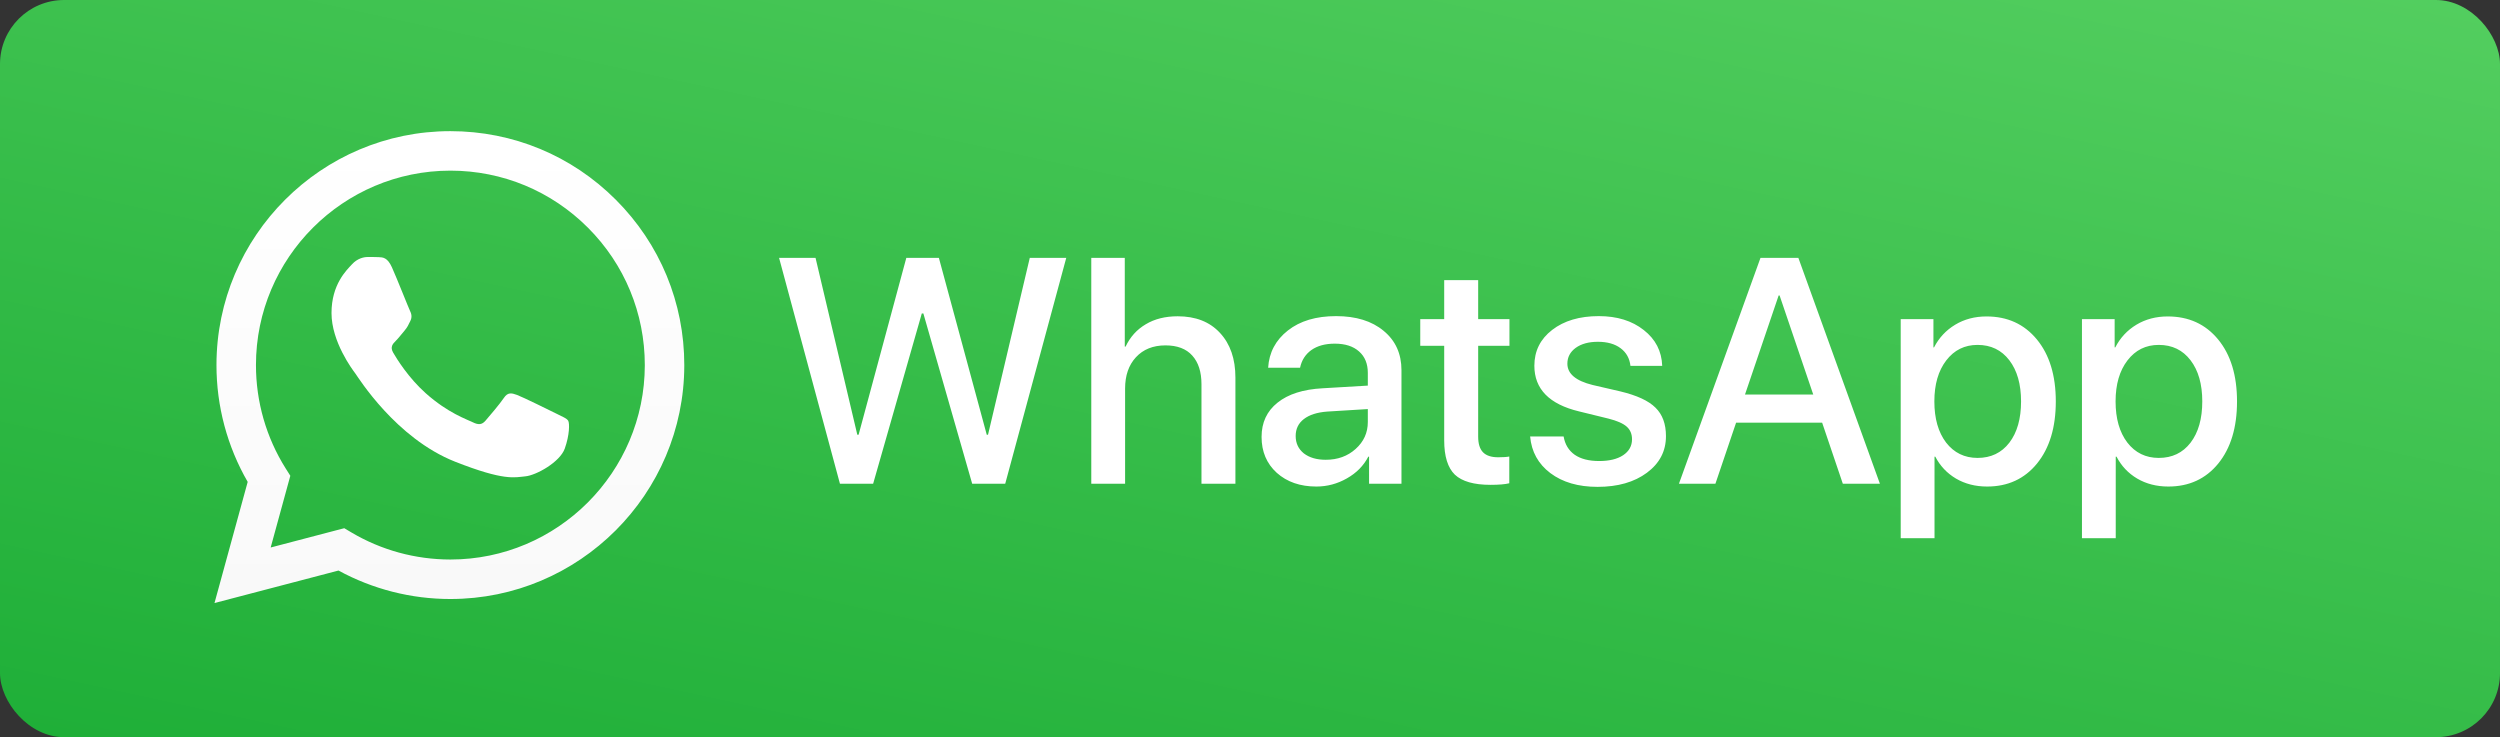 <?xml version="1.0" encoding="UTF-8"?> <svg xmlns="http://www.w3.org/2000/svg" width="78" height="23" viewBox="0 0 78 23" fill="none"><rect x="0" y="0" width="78" height="23" fill="#333333" stroke="none"/> <rect width="78" height="23" rx="2" fill="url(#paint0_linear_45_212)"></rect> <path d="M6.754 11.388C6.753 12.673 7.089 13.928 7.728 15.035L6.692 18.815L10.561 17.801C11.627 18.382 12.827 18.689 14.049 18.689H14.052C18.074 18.689 21.348 15.416 21.35 11.393C21.351 9.444 20.592 7.611 19.214 6.232C17.836 4.853 16.004 4.093 14.052 4.092C10.029 4.092 6.755 7.365 6.754 11.388H6.754ZM9.058 14.844L8.913 14.615C8.306 13.649 7.985 12.534 7.986 11.388C7.987 8.045 10.708 5.324 14.054 5.324C15.674 5.325 17.197 5.957 18.343 7.103C19.488 8.249 20.118 9.772 20.118 11.393C20.116 14.736 17.395 17.457 14.052 17.457H14.049C12.961 17.456 11.893 17.164 10.962 16.611L10.741 16.48L8.445 17.082L9.058 14.844V14.844Z" fill="url(#paint1_linear_45_212)"></path> <path d="M12.227 8.338C12.09 8.034 11.947 8.028 11.817 8.023C11.71 8.018 11.589 8.019 11.467 8.019C11.346 8.019 11.148 8.064 10.981 8.247C10.814 8.429 10.343 8.87 10.343 9.767C10.343 10.665 10.996 11.532 11.087 11.653C11.178 11.775 12.349 13.675 14.202 14.406C15.743 15.013 16.056 14.893 16.39 14.862C16.725 14.832 17.469 14.421 17.621 13.995C17.773 13.569 17.773 13.204 17.728 13.128C17.682 13.052 17.561 13.007 17.378 12.915C17.196 12.824 16.299 12.383 16.132 12.322C15.965 12.261 15.843 12.231 15.722 12.414C15.6 12.596 15.251 13.007 15.145 13.128C15.038 13.25 14.932 13.265 14.749 13.174C14.567 13.083 13.98 12.89 13.283 12.269C12.741 11.786 12.375 11.189 12.269 11.006C12.162 10.824 12.257 10.725 12.349 10.634C12.431 10.553 12.531 10.421 12.622 10.315C12.713 10.209 12.744 10.133 12.804 10.011C12.865 9.889 12.835 9.783 12.789 9.691C12.744 9.6 12.389 8.698 12.227 8.338" fill="white"></path> <path d="M28.76 9.78L27.242 15.092H26.206L24.307 8.046H25.445L26.748 13.564H26.788L28.277 8.046H29.293L30.787 13.564H30.826L32.129 8.046H33.267L31.363 15.092H30.332L28.809 9.78H28.76ZM34.048 15.092V8.046H35.093V10.815H35.118C35.261 10.512 35.471 10.28 35.748 10.117C36.024 9.951 36.356 9.868 36.744 9.868C37.303 9.868 37.743 10.04 38.062 10.385C38.384 10.73 38.545 11.196 38.545 11.782V15.092H37.486V11.987C37.486 11.603 37.39 11.305 37.198 11.093C37.009 10.882 36.731 10.776 36.363 10.776C35.975 10.776 35.668 10.9 35.44 11.147C35.215 11.391 35.103 11.717 35.103 12.123V15.092H34.048ZM41.363 14.345C41.734 14.345 42.045 14.233 42.295 14.008C42.549 13.78 42.676 13.501 42.676 13.168V12.763L41.412 12.841C41.096 12.864 40.852 12.942 40.679 13.076C40.51 13.206 40.425 13.382 40.425 13.603C40.425 13.828 40.51 14.008 40.679 14.145C40.852 14.278 41.08 14.345 41.363 14.345ZM41.07 15.18C40.565 15.18 40.154 15.037 39.834 14.751C39.519 14.464 39.361 14.091 39.361 13.632C39.361 13.183 39.527 12.827 39.859 12.563C40.191 12.296 40.661 12.146 41.27 12.114L42.676 12.031V11.635C42.676 11.349 42.585 11.126 42.403 10.966C42.221 10.803 41.968 10.722 41.646 10.722C41.346 10.722 41.102 10.789 40.914 10.922C40.728 11.056 40.611 11.24 40.562 11.474H39.566C39.595 10.999 39.8 10.611 40.181 10.312C40.562 10.012 41.063 9.863 41.685 9.863C42.307 9.863 42.802 10.016 43.169 10.322C43.541 10.628 43.726 11.038 43.726 11.552V15.092H42.715V14.248H42.691C42.544 14.531 42.322 14.757 42.022 14.926C41.726 15.095 41.408 15.18 41.07 15.18ZM45.059 8.74H46.119V9.956H47.095V10.79H46.119V13.623C46.119 13.844 46.169 14.007 46.27 14.111C46.371 14.215 46.529 14.267 46.744 14.267C46.9 14.267 47.016 14.259 47.09 14.243V15.078C46.96 15.11 46.765 15.127 46.504 15.127C45.987 15.127 45.616 15.021 45.391 14.809C45.17 14.594 45.059 14.238 45.059 13.74V10.79H44.312V9.956H45.059V8.74ZM47.872 11.411C47.872 10.952 48.057 10.579 48.428 10.293C48.799 10.006 49.284 9.863 49.883 9.863C50.453 9.863 50.92 10.008 51.285 10.297C51.653 10.584 51.845 10.957 51.861 11.415H50.87C50.844 11.181 50.741 10.997 50.562 10.864C50.383 10.73 50.147 10.664 49.854 10.664C49.568 10.664 49.336 10.727 49.161 10.854C48.988 10.981 48.902 11.145 48.902 11.347C48.902 11.66 49.164 11.881 49.688 12.011L50.552 12.211C51.07 12.335 51.436 12.504 51.651 12.719C51.869 12.931 51.978 13.227 51.978 13.608C51.978 14.077 51.779 14.457 51.382 14.751C50.988 15.043 50.476 15.19 49.844 15.19C49.242 15.19 48.751 15.047 48.37 14.76C47.992 14.474 47.782 14.093 47.74 13.618H48.785C48.827 13.865 48.943 14.056 49.131 14.189C49.32 14.319 49.574 14.384 49.893 14.384C50.209 14.384 50.458 14.324 50.64 14.204C50.826 14.08 50.919 13.914 50.919 13.706C50.919 13.54 50.863 13.408 50.752 13.31C50.642 13.212 50.453 13.129 50.186 13.061L49.268 12.836C48.337 12.612 47.872 12.137 47.872 11.411ZM57.496 15.092L56.851 13.188H54.166L53.521 15.092H52.383L54.927 8.046H56.109L58.653 15.092H57.496ZM55.494 9.218L54.444 12.309H56.573L55.523 9.218H55.494ZM61.978 9.873C62.632 9.873 63.156 10.112 63.55 10.59C63.944 11.069 64.141 11.713 64.141 12.524C64.141 13.335 63.946 13.981 63.555 14.462C63.165 14.941 62.645 15.18 61.998 15.18C61.633 15.18 61.309 15.097 61.026 14.931C60.746 14.765 60.531 14.537 60.381 14.248H60.357V16.791H59.302V9.956H60.323V10.839H60.342C60.495 10.54 60.715 10.304 61.002 10.131C61.288 9.959 61.613 9.873 61.978 9.873ZM61.7 14.287C62.116 14.287 62.447 14.129 62.691 13.813C62.935 13.494 63.057 13.064 63.057 12.524C63.057 11.987 62.935 11.559 62.691 11.24C62.447 10.921 62.116 10.761 61.7 10.761C61.296 10.761 60.971 10.922 60.723 11.245C60.476 11.567 60.352 11.993 60.352 12.524C60.352 13.058 60.474 13.486 60.718 13.808C60.966 14.127 61.293 14.287 61.7 14.287ZM67.632 9.873C68.287 9.873 68.811 10.112 69.205 10.59C69.599 11.069 69.795 11.713 69.795 12.524C69.795 13.335 69.6 13.981 69.21 14.462C68.819 14.941 68.3 15.18 67.652 15.18C67.287 15.18 66.963 15.097 66.68 14.931C66.4 14.765 66.185 14.537 66.036 14.248H66.011V16.791H64.957V9.956H65.977V10.839H65.997C66.15 10.54 66.369 10.304 66.656 10.131C66.942 9.959 67.268 9.873 67.632 9.873ZM67.354 14.287C67.771 14.287 68.101 14.129 68.345 13.813C68.589 13.494 68.711 13.064 68.711 12.524C68.711 11.987 68.589 11.559 68.345 11.24C68.101 10.921 67.771 10.761 67.354 10.761C66.95 10.761 66.625 10.922 66.377 11.245C66.13 11.567 66.006 11.993 66.006 12.524C66.006 13.058 66.128 13.486 66.373 13.808C66.62 14.127 66.947 14.287 67.354 14.287Z" fill="white"></path> <defs> <linearGradient id="paint0_linear_45_212" x1="39" y1="31.118" x2="49.244" y2="-16.128" gradientUnits="userSpaceOnUse"> <stop stop-color="#1FAF38"></stop> <stop offset="1" stop-color="#60D669"></stop> </linearGradient> <linearGradient id="paint1_linear_45_212" x1="14.021" y1="18.815" x2="14.021" y2="4.092" gradientUnits="userSpaceOnUse"> <stop stop-color="#F9F9F9"></stop> <stop offset="1" stop-color="white"></stop> </linearGradient> </defs> </svg> 